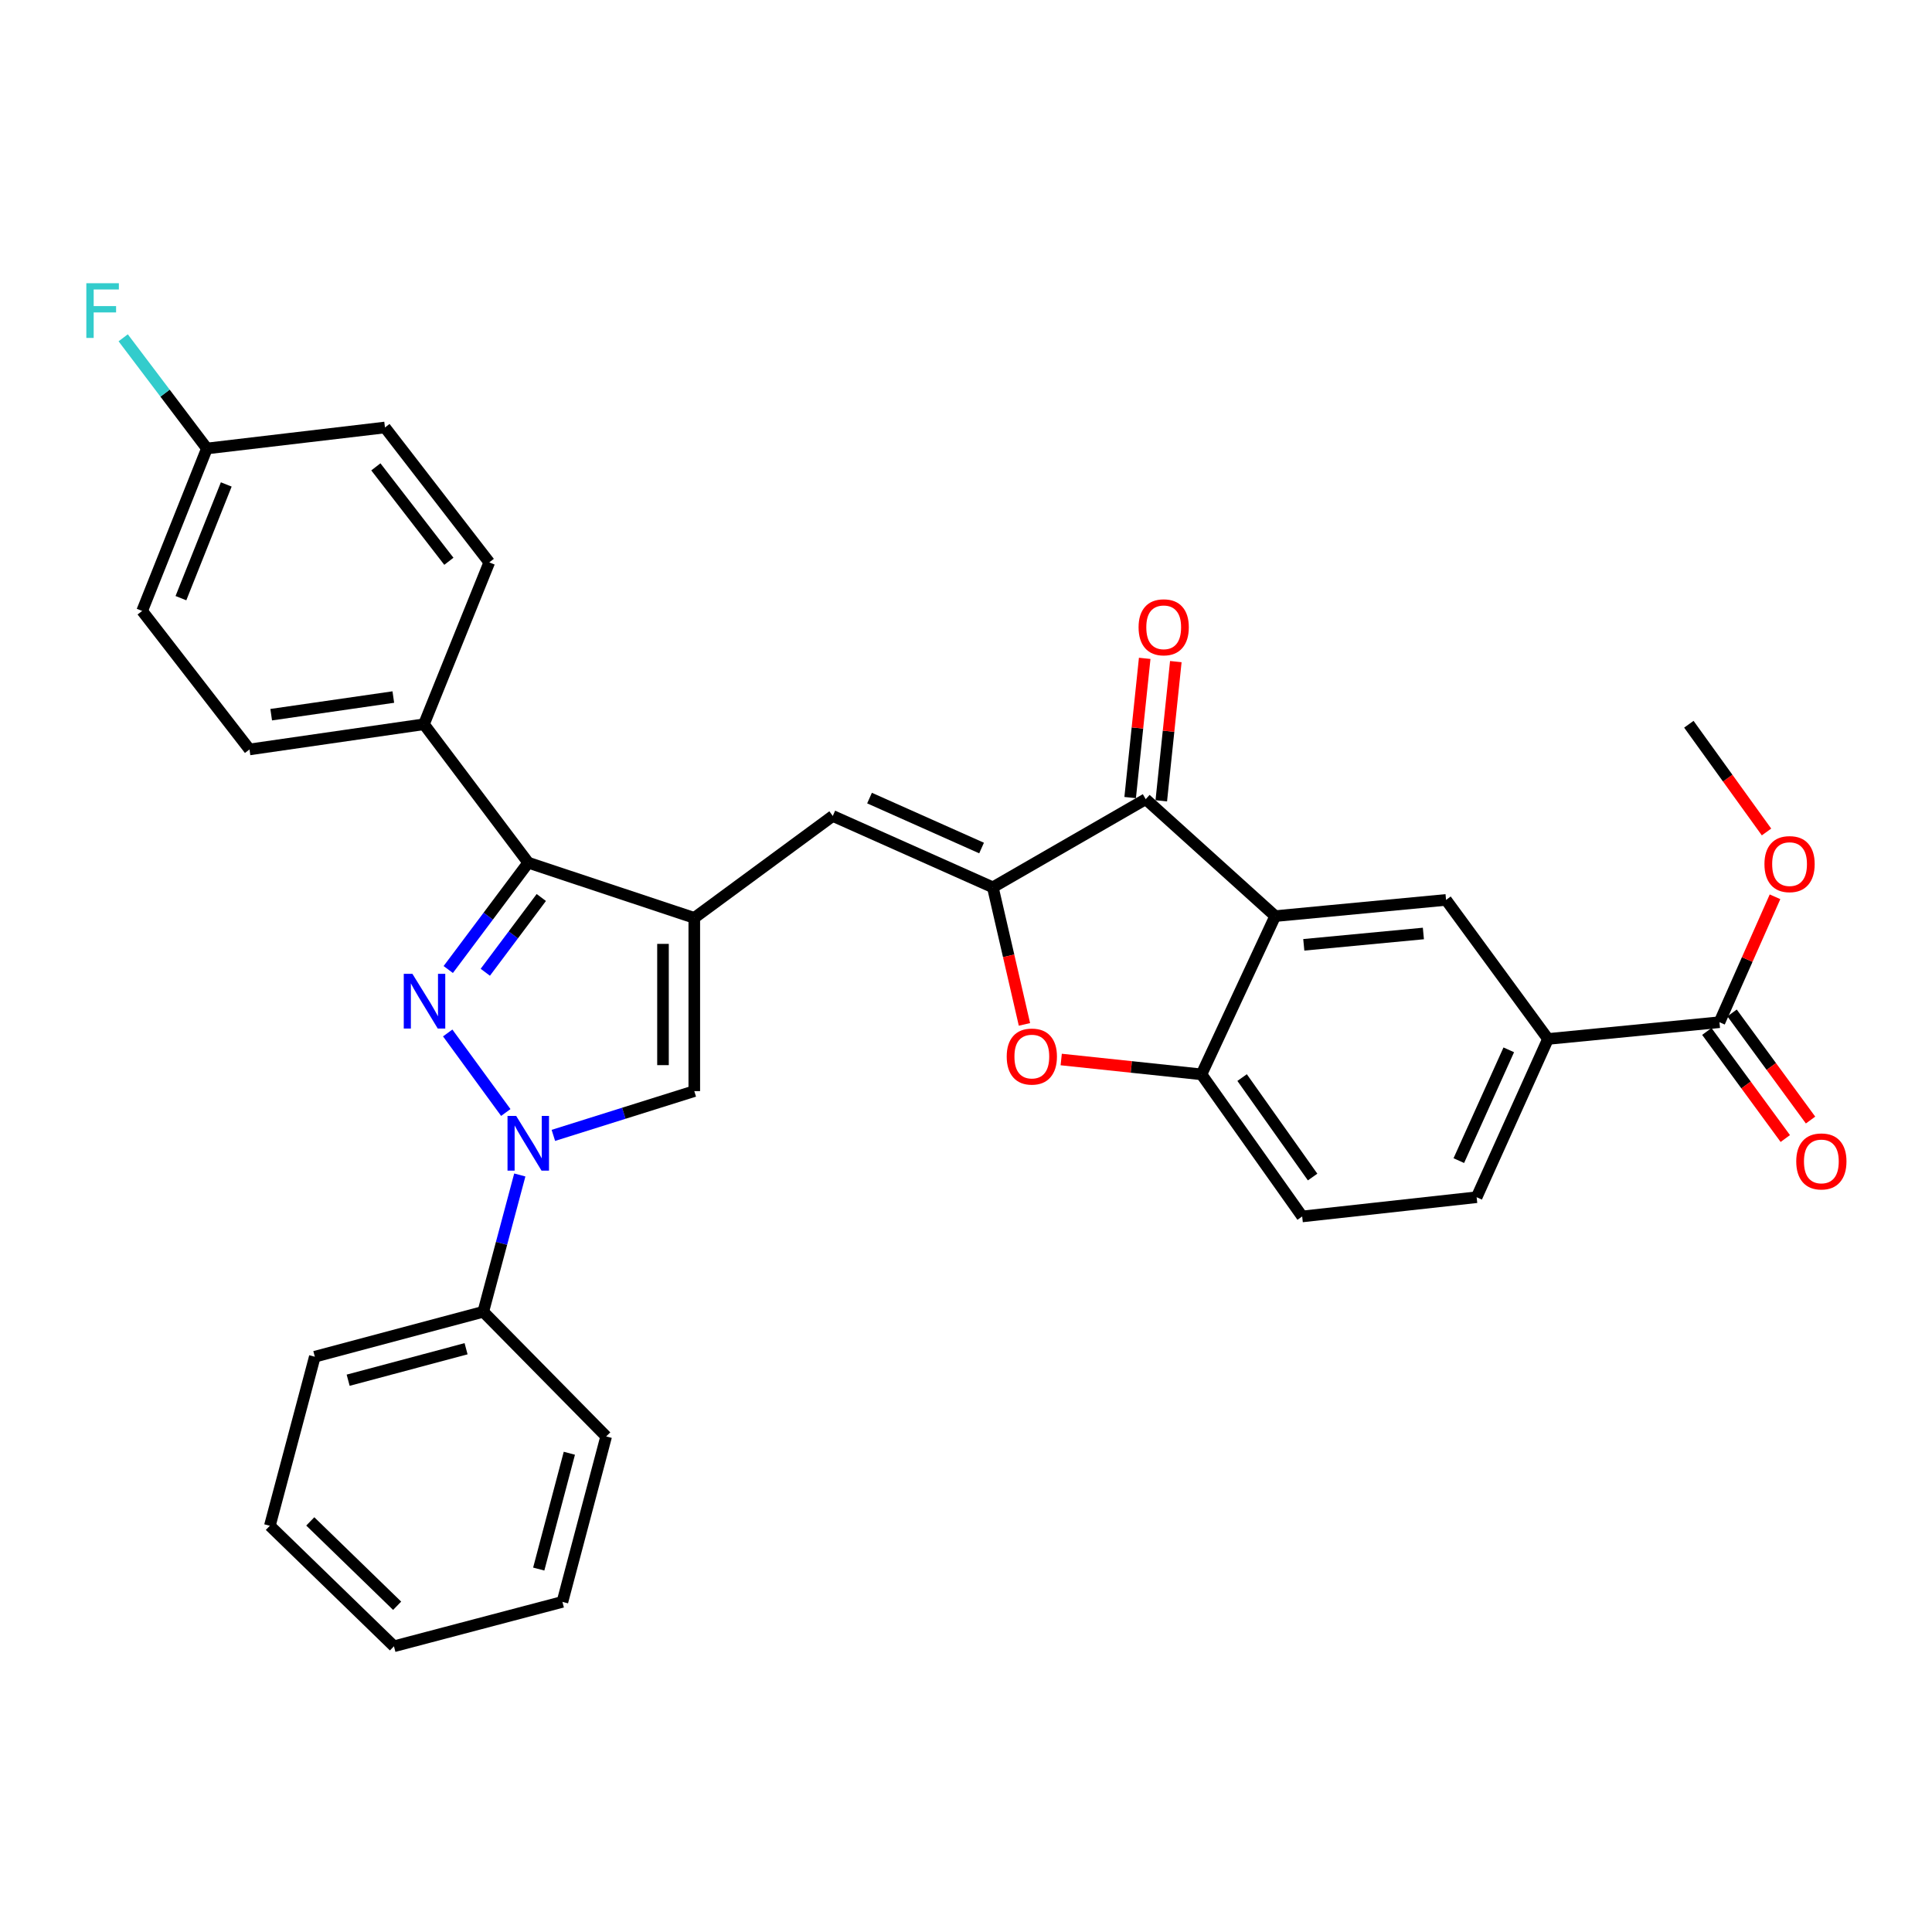<?xml version='1.0' encoding='iso-8859-1'?>
<svg version='1.1' baseProfile='full'
              xmlns='http://www.w3.org/2000/svg'
                      xmlns:rdkit='http://www.rdkit.org/xml'
                      xmlns:xlink='http://www.w3.org/1999/xlink'
                  xml:space='preserve'
width='1000px' height='1000px' viewBox='0 0 1000 1000'>
<!-- END OF HEADER -->
<rect style='opacity:1.0;fill:#FFFFFF;stroke:none' width='1000' height='1000' x='0' y='0'> </rect>
<path class='bond-1' d='M 231.731,534.658 L 261.797,575.828' style='fill:none;fill-rule:evenodd;stroke:#0000FF;stroke-width:6px;stroke-linecap:butt;stroke-linejoin:miter;stroke-opacity:1' />
<path class='bond-3' d='M 232.013,501.822 L 252.721,474.181' style='fill:none;fill-rule:evenodd;stroke:#0000FF;stroke-width:6px;stroke-linecap:butt;stroke-linejoin:miter;stroke-opacity:1' />
<path class='bond-3' d='M 252.721,474.181 L 273.429,446.541' style='fill:none;fill-rule:evenodd;stroke:#000000;stroke-width:6px;stroke-linecap:butt;stroke-linejoin:miter;stroke-opacity:1' />
<path class='bond-3' d='M 251.188,503.241 L 265.684,483.893' style='fill:none;fill-rule:evenodd;stroke:#0000FF;stroke-width:6px;stroke-linecap:butt;stroke-linejoin:miter;stroke-opacity:1' />
<path class='bond-3' d='M 265.684,483.893 L 280.18,464.544' style='fill:none;fill-rule:evenodd;stroke:#000000;stroke-width:6px;stroke-linecap:butt;stroke-linejoin:miter;stroke-opacity:1' />
<path class='bond-0' d='M 359.363,475.101 L 273.429,446.541' style='fill:none;fill-rule:evenodd;stroke:#000000;stroke-width:6px;stroke-linecap:butt;stroke-linejoin:miter;stroke-opacity:1' />
<path class='bond-6' d='M 359.363,475.101 L 431.044,422.335' style='fill:none;fill-rule:evenodd;stroke:#000000;stroke-width:6px;stroke-linecap:butt;stroke-linejoin:miter;stroke-opacity:1' />
<path class='bond-32' d='M 359.363,475.101 L 359.363,564.761' style='fill:none;fill-rule:evenodd;stroke:#000000;stroke-width:6px;stroke-linecap:butt;stroke-linejoin:miter;stroke-opacity:1' />
<path class='bond-32' d='M 343.166,488.55 L 343.166,551.312' style='fill:none;fill-rule:evenodd;stroke:#000000;stroke-width:6px;stroke-linecap:butt;stroke-linejoin:miter;stroke-opacity:1' />
<path class='bond-7' d='M 286.421,587.674 L 322.892,576.217' style='fill:none;fill-rule:evenodd;stroke:#0000FF;stroke-width:6px;stroke-linecap:butt;stroke-linejoin:miter;stroke-opacity:1' />
<path class='bond-7' d='M 322.892,576.217 L 359.363,564.761' style='fill:none;fill-rule:evenodd;stroke:#000000;stroke-width:6px;stroke-linecap:butt;stroke-linejoin:miter;stroke-opacity:1' />
<path class='bond-14' d='M 269.046,608.172 L 259.594,643.57' style='fill:none;fill-rule:evenodd;stroke:#0000FF;stroke-width:6px;stroke-linecap:butt;stroke-linejoin:miter;stroke-opacity:1' />
<path class='bond-14' d='M 259.594,643.57 L 250.142,678.967' style='fill:none;fill-rule:evenodd;stroke:#000000;stroke-width:6px;stroke-linecap:butt;stroke-linejoin:miter;stroke-opacity:1' />
<path class='bond-2' d='M 513.891,459.273 L 431.044,422.335' style='fill:none;fill-rule:evenodd;stroke:#000000;stroke-width:6px;stroke-linecap:butt;stroke-linejoin:miter;stroke-opacity:1' />
<path class='bond-2' d='M 508.06,438.939 L 450.066,413.083' style='fill:none;fill-rule:evenodd;stroke:#000000;stroke-width:6px;stroke-linecap:butt;stroke-linejoin:miter;stroke-opacity:1' />
<path class='bond-5' d='M 513.891,459.273 L 593.022,413.661' style='fill:none;fill-rule:evenodd;stroke:#000000;stroke-width:6px;stroke-linecap:butt;stroke-linejoin:miter;stroke-opacity:1' />
<path class='bond-8' d='M 513.891,459.273 L 522.073,494.749' style='fill:none;fill-rule:evenodd;stroke:#000000;stroke-width:6px;stroke-linecap:butt;stroke-linejoin:miter;stroke-opacity:1' />
<path class='bond-8' d='M 522.073,494.749 L 530.254,530.226' style='fill:none;fill-rule:evenodd;stroke:#FF0000;stroke-width:6px;stroke-linecap:butt;stroke-linejoin:miter;stroke-opacity:1' />
<path class='bond-13' d='M 273.429,446.541 L 219.439,374.869' style='fill:none;fill-rule:evenodd;stroke:#000000;stroke-width:6px;stroke-linecap:butt;stroke-linejoin:miter;stroke-opacity:1' />
<path class='bond-4' d='M 660.042,474.175 L 593.022,413.661' style='fill:none;fill-rule:evenodd;stroke:#000000;stroke-width:6px;stroke-linecap:butt;stroke-linejoin:miter;stroke-opacity:1' />
<path class='bond-10' d='M 660.042,474.175 L 748.477,465.788' style='fill:none;fill-rule:evenodd;stroke:#000000;stroke-width:6px;stroke-linecap:butt;stroke-linejoin:miter;stroke-opacity:1' />
<path class='bond-10' d='M 674.836,489.041 L 736.741,483.171' style='fill:none;fill-rule:evenodd;stroke:#000000;stroke-width:6px;stroke-linecap:butt;stroke-linejoin:miter;stroke-opacity:1' />
<path class='bond-35' d='M 660.042,474.175 L 621.88,556.086' style='fill:none;fill-rule:evenodd;stroke:#000000;stroke-width:6px;stroke-linecap:butt;stroke-linejoin:miter;stroke-opacity:1' />
<path class='bond-15' d='M 601.077,414.502 L 604.841,378.474' style='fill:none;fill-rule:evenodd;stroke:#000000;stroke-width:6px;stroke-linecap:butt;stroke-linejoin:miter;stroke-opacity:1' />
<path class='bond-15' d='M 604.841,378.474 L 608.605,342.445' style='fill:none;fill-rule:evenodd;stroke:#FF0000;stroke-width:6px;stroke-linecap:butt;stroke-linejoin:miter;stroke-opacity:1' />
<path class='bond-15' d='M 584.968,412.819 L 588.732,376.791' style='fill:none;fill-rule:evenodd;stroke:#000000;stroke-width:6px;stroke-linecap:butt;stroke-linejoin:miter;stroke-opacity:1' />
<path class='bond-15' d='M 588.732,376.791 L 592.496,340.762' style='fill:none;fill-rule:evenodd;stroke:#FF0000;stroke-width:6px;stroke-linecap:butt;stroke-linejoin:miter;stroke-opacity:1' />
<path class='bond-9' d='M 549.282,548.401 L 585.581,552.243' style='fill:none;fill-rule:evenodd;stroke:#FF0000;stroke-width:6px;stroke-linecap:butt;stroke-linejoin:miter;stroke-opacity:1' />
<path class='bond-9' d='M 585.581,552.243 L 621.88,556.086' style='fill:none;fill-rule:evenodd;stroke:#000000;stroke-width:6px;stroke-linecap:butt;stroke-linejoin:miter;stroke-opacity:1' />
<path class='bond-16' d='M 621.88,556.086 L 674.007,629.629' style='fill:none;fill-rule:evenodd;stroke:#000000;stroke-width:6px;stroke-linecap:butt;stroke-linejoin:miter;stroke-opacity:1' />
<path class='bond-16' d='M 642.913,557.751 L 679.402,609.232' style='fill:none;fill-rule:evenodd;stroke:#000000;stroke-width:6px;stroke-linecap:butt;stroke-linejoin:miter;stroke-opacity:1' />
<path class='bond-11' d='M 748.477,465.788 L 801.243,537.766' style='fill:none;fill-rule:evenodd;stroke:#000000;stroke-width:6px;stroke-linecap:butt;stroke-linejoin:miter;stroke-opacity:1' />
<path class='bond-12' d='M 801.243,537.766 L 889.984,529.091' style='fill:none;fill-rule:evenodd;stroke:#000000;stroke-width:6px;stroke-linecap:butt;stroke-linejoin:miter;stroke-opacity:1' />
<path class='bond-36' d='M 801.243,537.766 L 764.305,619.677' style='fill:none;fill-rule:evenodd;stroke:#000000;stroke-width:6px;stroke-linecap:butt;stroke-linejoin:miter;stroke-opacity:1' />
<path class='bond-36' d='M 780.937,543.394 L 755.081,600.732' style='fill:none;fill-rule:evenodd;stroke:#000000;stroke-width:6px;stroke-linecap:butt;stroke-linejoin:miter;stroke-opacity:1' />
<path class='bond-17' d='M 883.452,533.878 L 903.762,561.592' style='fill:none;fill-rule:evenodd;stroke:#000000;stroke-width:6px;stroke-linecap:butt;stroke-linejoin:miter;stroke-opacity:1' />
<path class='bond-17' d='M 903.762,561.592 L 924.071,589.305' style='fill:none;fill-rule:evenodd;stroke:#FF0000;stroke-width:6px;stroke-linecap:butt;stroke-linejoin:miter;stroke-opacity:1' />
<path class='bond-17' d='M 896.517,524.304 L 916.826,552.017' style='fill:none;fill-rule:evenodd;stroke:#000000;stroke-width:6px;stroke-linecap:butt;stroke-linejoin:miter;stroke-opacity:1' />
<path class='bond-17' d='M 916.826,552.017 L 937.136,579.731' style='fill:none;fill-rule:evenodd;stroke:#FF0000;stroke-width:6px;stroke-linecap:butt;stroke-linejoin:miter;stroke-opacity:1' />
<path class='bond-22' d='M 889.984,529.091 L 904.364,496.635' style='fill:none;fill-rule:evenodd;stroke:#000000;stroke-width:6px;stroke-linecap:butt;stroke-linejoin:miter;stroke-opacity:1' />
<path class='bond-22' d='M 904.364,496.635 L 918.743,464.179' style='fill:none;fill-rule:evenodd;stroke:#FF0000;stroke-width:6px;stroke-linecap:butt;stroke-linejoin:miter;stroke-opacity:1' />
<path class='bond-19' d='M 219.439,374.869 L 129.141,387.908' style='fill:none;fill-rule:evenodd;stroke:#000000;stroke-width:6px;stroke-linecap:butt;stroke-linejoin:miter;stroke-opacity:1' />
<path class='bond-19' d='M 203.58,360.794 L 140.371,369.921' style='fill:none;fill-rule:evenodd;stroke:#000000;stroke-width:6px;stroke-linecap:butt;stroke-linejoin:miter;stroke-opacity:1' />
<path class='bond-20' d='M 219.439,374.869 L 253.246,291.086' style='fill:none;fill-rule:evenodd;stroke:#000000;stroke-width:6px;stroke-linecap:butt;stroke-linejoin:miter;stroke-opacity:1' />
<path class='bond-26' d='M 250.142,678.967 L 162.948,702.237' style='fill:none;fill-rule:evenodd;stroke:#000000;stroke-width:6px;stroke-linecap:butt;stroke-linejoin:miter;stroke-opacity:1' />
<path class='bond-26' d='M 241.239,698.107 L 180.203,714.396' style='fill:none;fill-rule:evenodd;stroke:#000000;stroke-width:6px;stroke-linecap:butt;stroke-linejoin:miter;stroke-opacity:1' />
<path class='bond-27' d='M 250.142,678.967 L 313.751,743.494' style='fill:none;fill-rule:evenodd;stroke:#000000;stroke-width:6px;stroke-linecap:butt;stroke-linejoin:miter;stroke-opacity:1' />
<path class='bond-18' d='M 674.007,629.629 L 764.305,619.677' style='fill:none;fill-rule:evenodd;stroke:#000000;stroke-width:6px;stroke-linecap:butt;stroke-linejoin:miter;stroke-opacity:1' />
<path class='bond-23' d='M 129.141,387.908 L 73.577,316.218' style='fill:none;fill-rule:evenodd;stroke:#000000;stroke-width:6px;stroke-linecap:butt;stroke-linejoin:miter;stroke-opacity:1' />
<path class='bond-24' d='M 253.246,291.086 L 199.256,221.268' style='fill:none;fill-rule:evenodd;stroke:#000000;stroke-width:6px;stroke-linecap:butt;stroke-linejoin:miter;stroke-opacity:1' />
<path class='bond-24' d='M 232.335,290.521 L 194.542,241.649' style='fill:none;fill-rule:evenodd;stroke:#000000;stroke-width:6px;stroke-linecap:butt;stroke-linejoin:miter;stroke-opacity:1' />
<path class='bond-21' d='M 107.096,232.138 L 199.256,221.268' style='fill:none;fill-rule:evenodd;stroke:#000000;stroke-width:6px;stroke-linecap:butt;stroke-linejoin:miter;stroke-opacity:1' />
<path class='bond-25' d='M 107.096,232.138 L 85.429,203.492' style='fill:none;fill-rule:evenodd;stroke:#000000;stroke-width:6px;stroke-linecap:butt;stroke-linejoin:miter;stroke-opacity:1' />
<path class='bond-25' d='M 85.429,203.492 L 63.763,174.845' style='fill:none;fill-rule:evenodd;stroke:#33CCCC;stroke-width:6px;stroke-linecap:butt;stroke-linejoin:miter;stroke-opacity:1' />
<path class='bond-33' d='M 107.096,232.138 L 73.577,316.218' style='fill:none;fill-rule:evenodd;stroke:#000000;stroke-width:6px;stroke-linecap:butt;stroke-linejoin:miter;stroke-opacity:1' />
<path class='bond-33' d='M 117.113,250.748 L 93.65,309.604' style='fill:none;fill-rule:evenodd;stroke:#000000;stroke-width:6px;stroke-linecap:butt;stroke-linejoin:miter;stroke-opacity:1' />
<path class='bond-28' d='M 914.345,430.631 L 894.246,402.75' style='fill:none;fill-rule:evenodd;stroke:#FF0000;stroke-width:6px;stroke-linecap:butt;stroke-linejoin:miter;stroke-opacity:1' />
<path class='bond-28' d='M 894.246,402.75 L 874.147,374.869' style='fill:none;fill-rule:evenodd;stroke:#000000;stroke-width:6px;stroke-linecap:butt;stroke-linejoin:miter;stroke-opacity:1' />
<path class='bond-29' d='M 162.948,702.237 L 139.678,789.736' style='fill:none;fill-rule:evenodd;stroke:#000000;stroke-width:6px;stroke-linecap:butt;stroke-linejoin:miter;stroke-opacity:1' />
<path class='bond-30' d='M 313.751,743.494 L 291.111,829.131' style='fill:none;fill-rule:evenodd;stroke:#000000;stroke-width:6px;stroke-linecap:butt;stroke-linejoin:miter;stroke-opacity:1' />
<path class='bond-30' d='M 294.696,752.2 L 278.848,812.146' style='fill:none;fill-rule:evenodd;stroke:#000000;stroke-width:6px;stroke-linecap:butt;stroke-linejoin:miter;stroke-opacity:1' />
<path class='bond-34' d='M 139.678,789.736 L 203.908,852.113' style='fill:none;fill-rule:evenodd;stroke:#000000;stroke-width:6px;stroke-linecap:butt;stroke-linejoin:miter;stroke-opacity:1' />
<path class='bond-34' d='M 160.597,787.473 L 205.558,831.137' style='fill:none;fill-rule:evenodd;stroke:#000000;stroke-width:6px;stroke-linecap:butt;stroke-linejoin:miter;stroke-opacity:1' />
<path class='bond-31' d='M 291.111,829.131 L 203.908,852.113' style='fill:none;fill-rule:evenodd;stroke:#000000;stroke-width:6px;stroke-linecap:butt;stroke-linejoin:miter;stroke-opacity:1' />
<path  class='atom-0' d='M 213.467 504.061
L 222.747 519.061
Q 223.667 520.541, 225.147 523.221
Q 226.627 525.901, 226.707 526.061
L 226.707 504.061
L 230.467 504.061
L 230.467 532.381
L 226.587 532.381
L 216.627 515.981
Q 215.467 514.061, 214.227 511.861
Q 213.027 509.661, 212.667 508.981
L 212.667 532.381
L 208.987 532.381
L 208.987 504.061
L 213.467 504.061
' fill='#0000FF'/>
<path  class='atom-2' d='M 267.169 577.595
L 276.449 592.595
Q 277.369 594.075, 278.849 596.755
Q 280.329 599.435, 280.409 599.595
L 280.409 577.595
L 284.169 577.595
L 284.169 605.915
L 280.289 605.915
L 270.329 589.515
Q 269.169 587.595, 267.929 585.395
Q 266.729 583.195, 266.369 582.515
L 266.369 605.915
L 262.689 605.915
L 262.689 577.595
L 267.169 577.595
' fill='#0000FF'/>
<path  class='atom-9' d='M 521.074 546.871
Q 521.074 540.071, 524.434 536.271
Q 527.794 532.471, 534.074 532.471
Q 540.354 532.471, 543.714 536.271
Q 547.074 540.071, 547.074 546.871
Q 547.074 553.751, 543.674 557.671
Q 540.274 561.551, 534.074 561.551
Q 527.834 561.551, 524.434 557.671
Q 521.074 553.791, 521.074 546.871
M 534.074 558.351
Q 538.394 558.351, 540.714 555.471
Q 543.074 552.551, 543.074 546.871
Q 543.074 541.311, 540.714 538.511
Q 538.394 535.671, 534.074 535.671
Q 529.754 535.671, 527.394 538.471
Q 525.074 541.271, 525.074 546.871
Q 525.074 552.591, 527.394 555.471
Q 529.754 558.351, 534.074 558.351
' fill='#FF0000'/>
<path  class='atom-16' d='M 589.327 324.685
Q 589.327 317.885, 592.687 314.085
Q 596.047 310.285, 602.327 310.285
Q 608.607 310.285, 611.967 314.085
Q 615.327 317.885, 615.327 324.685
Q 615.327 331.565, 611.927 335.485
Q 608.527 339.365, 602.327 339.365
Q 596.087 339.365, 592.687 335.485
Q 589.327 331.605, 589.327 324.685
M 602.327 336.165
Q 606.647 336.165, 608.967 333.285
Q 611.327 330.365, 611.327 324.685
Q 611.327 319.125, 608.967 316.325
Q 606.647 313.485, 602.327 313.485
Q 598.007 313.485, 595.647 316.285
Q 593.327 319.085, 593.327 324.685
Q 593.327 330.405, 595.647 333.285
Q 598.007 336.165, 602.327 336.165
' fill='#FF0000'/>
<path  class='atom-18' d='M 929.733 601.149
Q 929.733 594.349, 933.093 590.549
Q 936.453 586.749, 942.733 586.749
Q 949.013 586.749, 952.373 590.549
Q 955.733 594.349, 955.733 601.149
Q 955.733 608.029, 952.333 611.949
Q 948.933 615.829, 942.733 615.829
Q 936.493 615.829, 933.093 611.949
Q 929.733 608.069, 929.733 601.149
M 942.733 612.629
Q 947.053 612.629, 949.373 609.749
Q 951.733 606.829, 951.733 601.149
Q 951.733 595.589, 949.373 592.789
Q 947.053 589.949, 942.733 589.949
Q 938.413 589.949, 936.053 592.749
Q 933.733 595.549, 933.733 601.149
Q 933.733 606.869, 936.053 609.749
Q 938.413 612.629, 942.733 612.629
' fill='#FF0000'/>
<path  class='atom-23' d='M 913.275 447.26
Q 913.275 440.46, 916.635 436.66
Q 919.995 432.86, 926.275 432.86
Q 932.555 432.86, 935.915 436.66
Q 939.275 440.46, 939.275 447.26
Q 939.275 454.14, 935.875 458.06
Q 932.475 461.94, 926.275 461.94
Q 920.035 461.94, 916.635 458.06
Q 913.275 454.18, 913.275 447.26
M 926.275 458.74
Q 930.595 458.74, 932.915 455.86
Q 935.275 452.94, 935.275 447.26
Q 935.275 441.7, 932.915 438.9
Q 930.595 436.06, 926.275 436.06
Q 921.955 436.06, 919.595 438.86
Q 917.275 441.66, 917.275 447.26
Q 917.275 452.98, 919.595 455.86
Q 921.955 458.74, 926.275 458.74
' fill='#FF0000'/>
<path  class='atom-26' d='M 44.686 146.594
L 61.526 146.594
L 61.526 149.834
L 48.486 149.834
L 48.486 158.434
L 60.086 158.434
L 60.086 161.714
L 48.486 161.714
L 48.486 174.914
L 44.686 174.914
L 44.686 146.594
' fill='#33CCCC'/>
</svg>
